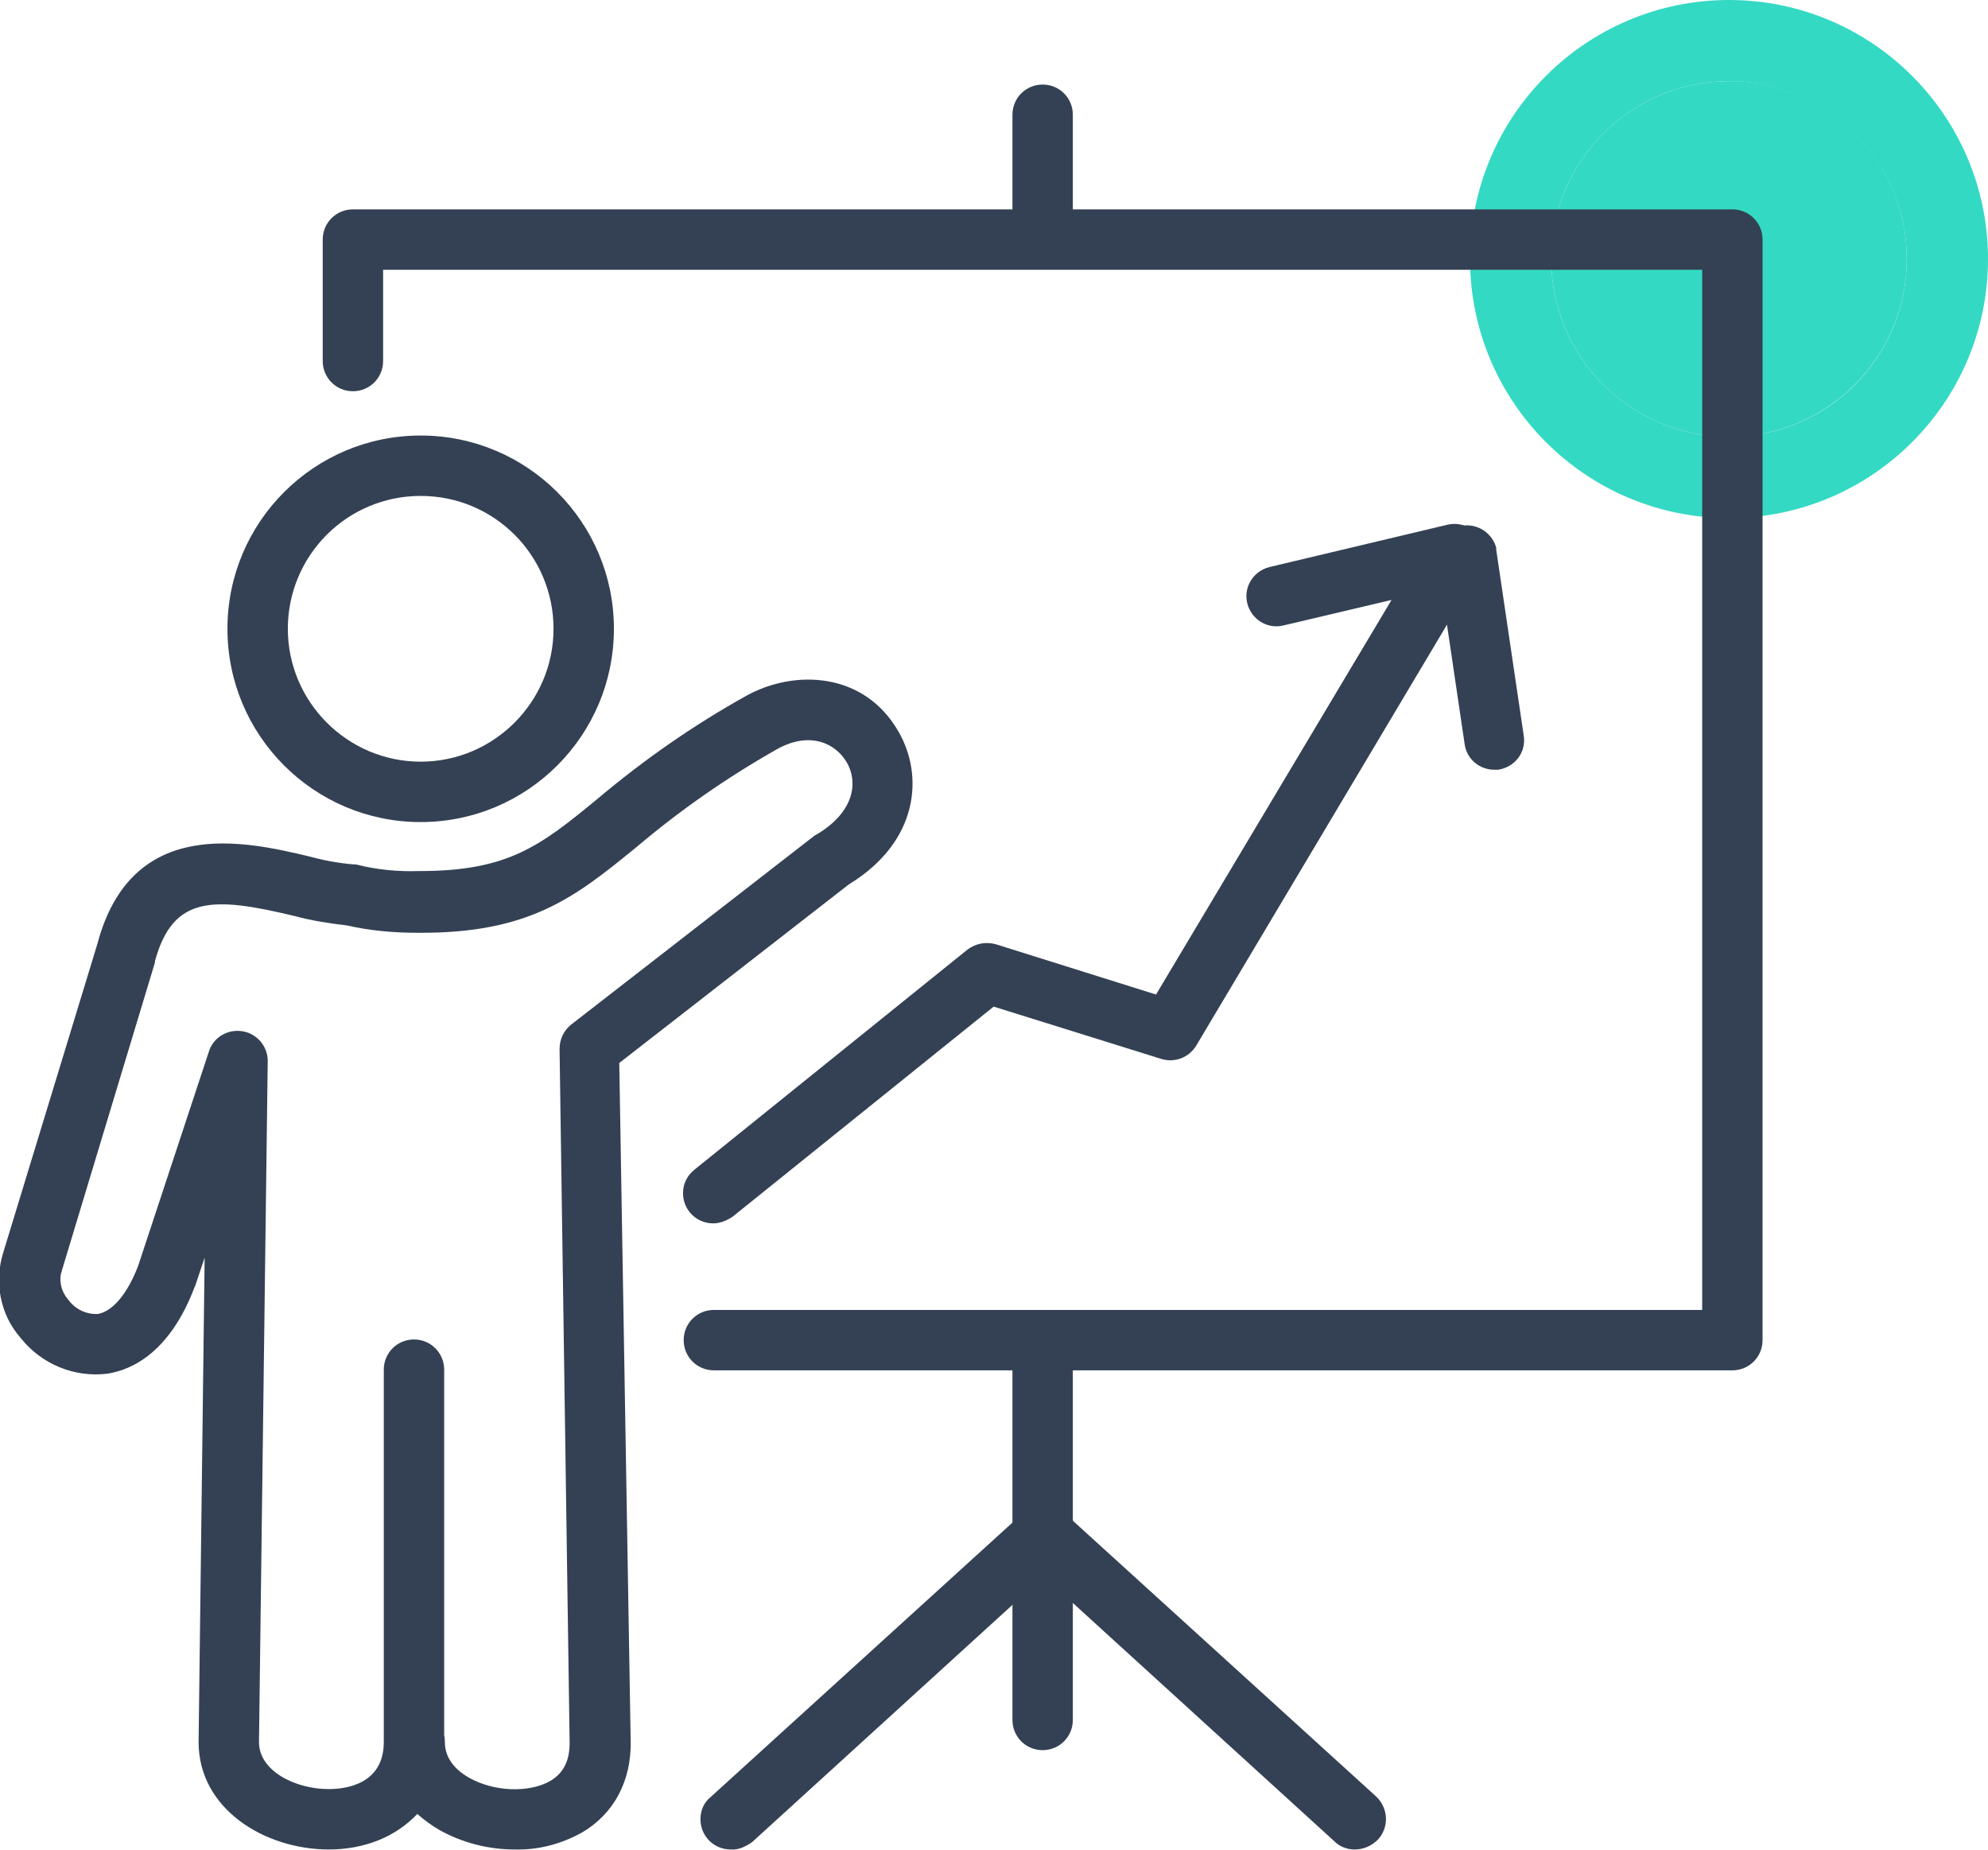 <?xml version="1.0" encoding="utf-8"?>
<!-- Generator: Adobe Illustrator 27.0.0, SVG Export Plug-In . SVG Version: 6.00 Build 0)  -->
<svg version="1.1" id="Layer_1" xmlns="http://www.w3.org/2000/svg" xmlns:xlink="http://www.w3.org/1999/xlink" x="0px" y="0px"
	 viewBox="0 0 296.3 275.7" style="enable-background:new 0 0 296.3 275.7;" xml:space="preserve">
<style type="text/css">
	.st0{fill:#34D9C3;}
	.st1{fill:#344154;}
</style>
<path class="st0" d="M257.7,0c-21.3,0-38.6,17.3-38.6,38.6s17.3,38.6,38.6,38.6c21.3,0,38.6-17.3,38.6-38.6l0,0
	C296.3,17.3,279,0,257.7,0C257.7,0,257.7,0,257.7,0z M257.7,65.1c-14.6,0-26.5-11.9-26.5-26.5c0-14.6,11.9-26.5,26.5-26.5
	c14.6,0,26.5,11.9,26.5,26.5c0,0,0,0,0,0C284.2,53.2,272.4,65.1,257.7,65.1C257.7,65.1,257.7,65.1,257.7,65.1z"/>
<path class="st0" d="M284.2,38.6c0,14.6-11.9,26.5-26.5,26.5c-14.6,0-26.5-11.9-26.5-26.5c0-14.6,11.9-26.5,26.5-26.5l0,0
	C272.3,12,284.2,23.9,284.2,38.6C284.2,38.6,284.2,38.6,284.2,38.6z"/>
<g id="Layer_2-2">
	<g id="Layer_1-2-2">
		<path class="st1" d="M76.7,275.6c-3.9,0-7.8-1-11.2-2.9c-1.2-0.7-2.3-1.5-3.3-2.4c-3.1,3.3-7.7,5.3-13.2,5.3
			c-9.5,0-19.4-6-19.4-16l0.9-72.2l-1.4,4.2l-0.1,0.2c-3.6,9.5-9.1,12.3-13,12.9c-4.9,0.6-9.8-1.4-12.9-5.3c-3.1-3.5-4-8.4-2.6-12.8
			l14-45.9c5.1-19.3,22.2-15.3,31.5-13.1c2.2,0.6,4.3,1,6.6,1.2c0.3,0,0.5,0,0.8,0.1c2.9,0.7,5.9,1,8.9,0.9h0.3
			c13.2,0,18-3.8,26.5-10.8c6.9-5.8,14.2-10.9,22.1-15.3c7.2-4,17.6-3.6,22.7,5.3c3.8,6.5,3.1,16.4-7.4,22.8l-34.2,26.6L94,259.5
			c0.1,5.9-2.5,10.8-7.3,13.6C83.6,274.8,80.2,275.7,76.7,275.6z M66.2,258.6c0.1,0.3,0.1,0.7,0.1,1c0,2.7,2,4.4,3.6,5.3
			c3.7,2.1,8.9,2.3,12.1,0.5c2-1.2,2.9-3,2.9-5.7l-1.5-103.4c0-1.4,0.6-2.7,1.7-3.6l36.2-28.1c0.1-0.1,0.3-0.2,0.5-0.3
			c5.8-3.5,6-8,4.4-10.7c-1.7-2.9-5.6-4.7-10.5-1.9c-7.4,4.2-14.3,9-20.8,14.5c-9.2,7.5-15.9,12.9-32.6,12.8
			c-3.6,0-7.1-0.3-10.6-1.1c-2.6-0.3-5.2-0.7-7.8-1.4c-12.1-2.9-18.1-3.1-20.8,6.7c0,0.1,0,0.1,0,0.2L9.2,189.4c0,0.1,0,0.2-0.1,0.3
			c-0.3,1.4,0.1,2.9,1.1,4c1,1.4,2.7,2.2,4.4,2.1c2.2-0.4,4.4-3,6-7.2l10.5-31.8c0.7-2.4,3.2-3.7,5.6-3c2,0.6,3.3,2.5,3.2,4.5
			l-1.3,101.3c0,4.3,5.4,7,10.4,7c2.5,0,8.2-0.7,8.2-7v-55.5c0-2.5,2-4.5,4.5-4.5s4.5,2,4.5,4.5V258.6z"/>
		<path class="st1" d="M62.7,122.5c-15.9,0-28.8-12.9-28.8-28.8s12.9-28.8,28.8-28.8s28.8,12.9,28.8,28.8l0,0
			C91.5,109.6,78.6,122.5,62.7,122.5z M62.7,73.9c-11,0-19.8,8.9-19.8,19.8s8.9,19.8,19.8,19.8s19.8-8.9,19.8-19.8
			S73.7,73.9,62.7,73.9L62.7,73.9z"/>
		<path class="st1" d="M106.3,182.3c-2.5,0-4.5-2-4.5-4.5c0-1.4,0.6-2.6,1.7-3.5l40.7-32.8c1.2-0.9,2.7-1.2,4.2-0.8l23.9,7.5
			l35.1-58.8l-16.1,3.8c-2.4,0.6-4.8-0.9-5.4-3.3c-0.6-2.4,0.9-4.8,3.3-5.4l0,0l26.5-6.3c2.4-0.6,4.8,0.9,5.4,3.3
			c0.3,1.1,0.1,2.3-0.5,3.3l-42.3,71c-1.1,1.8-3.2,2.6-5.2,2l-25-7.8l-38.9,31.3C108.3,181.9,107.3,182.3,106.3,182.3z"/>
		<path class="st1" d="M222.7,114.7c-2.2,0-4.1-1.6-4.4-3.8l-4.1-27.7c-0.2-2.5,1.6-4.7,4-4.9c2.2-0.2,4.2,1.2,4.8,3.3
			c0,0.1,0,0.2,0,0.3l4.1,27.7c0.4,2.5-1.3,4.7-3.8,5.1c0,0,0,0,0,0l0,0C223.1,114.7,222.9,114.7,222.7,114.7z"/>
		<path class="st1" d="M258.2,204.2H106.4c-2.5,0-4.5-2-4.5-4.5s2-4.5,4.5-4.5h147.3v-155H57.1v13.6c0,2.5-2,4.5-4.5,4.5
			s-4.5-2-4.5-4.5V35.7c0-2.5,2-4.5,4.5-4.5h205.6c2.5,0,4.5,2,4.5,4.5v164C262.7,202.2,260.7,204.2,258.2,204.2
			C258.2,204.2,258.2,204.2,258.2,204.2L258.2,204.2z"/>
		<path class="st1" d="M155.4,260.8c-2.5,0-4.5-2-4.5-4.5c0,0,0,0,0,0v-56.1c0-2.5,2-4.5,4.5-4.5s4.5,2,4.5,4.5v56.1
			C159.9,258.8,157.9,260.8,155.4,260.8L155.4,260.8L155.4,260.8z"/>
		<path class="st1" d="M155.4,39.5c-2.5,0-4.5-2-4.5-4.5c0,0,0,0,0,0V17.1c0-2.5,2-4.5,4.5-4.5s4.5,2,4.5,4.5V35
			C159.9,37.5,157.9,39.5,155.4,39.5L155.4,39.5L155.4,39.5z"/>
		<path class="st1" d="M201.9,275.6c-1.1,0-2.2-0.4-3-1.2l-46.1-42c-1.8-1.7-2-4.5-0.3-6.4s4.5-2,6.4-0.3l0,0l46.2,42
			c1.8,1.7,2,4.5,0.3,6.4C204.4,275.1,203.2,275.6,201.9,275.6L201.9,275.6z"/>
		<path class="st1" d="M108.9,275.6c-2.5,0-4.5-2-4.5-4.5c0-1.3,0.5-2.5,1.5-3.3l46.2-42c1.8-1.7,4.7-1.5,6.4,0.3s1.5,4.7-0.3,6.4
			l0,0l0,0l-46.1,42C111.1,275.2,110,275.7,108.9,275.6z"/>
	</g>
</g>
</svg>

